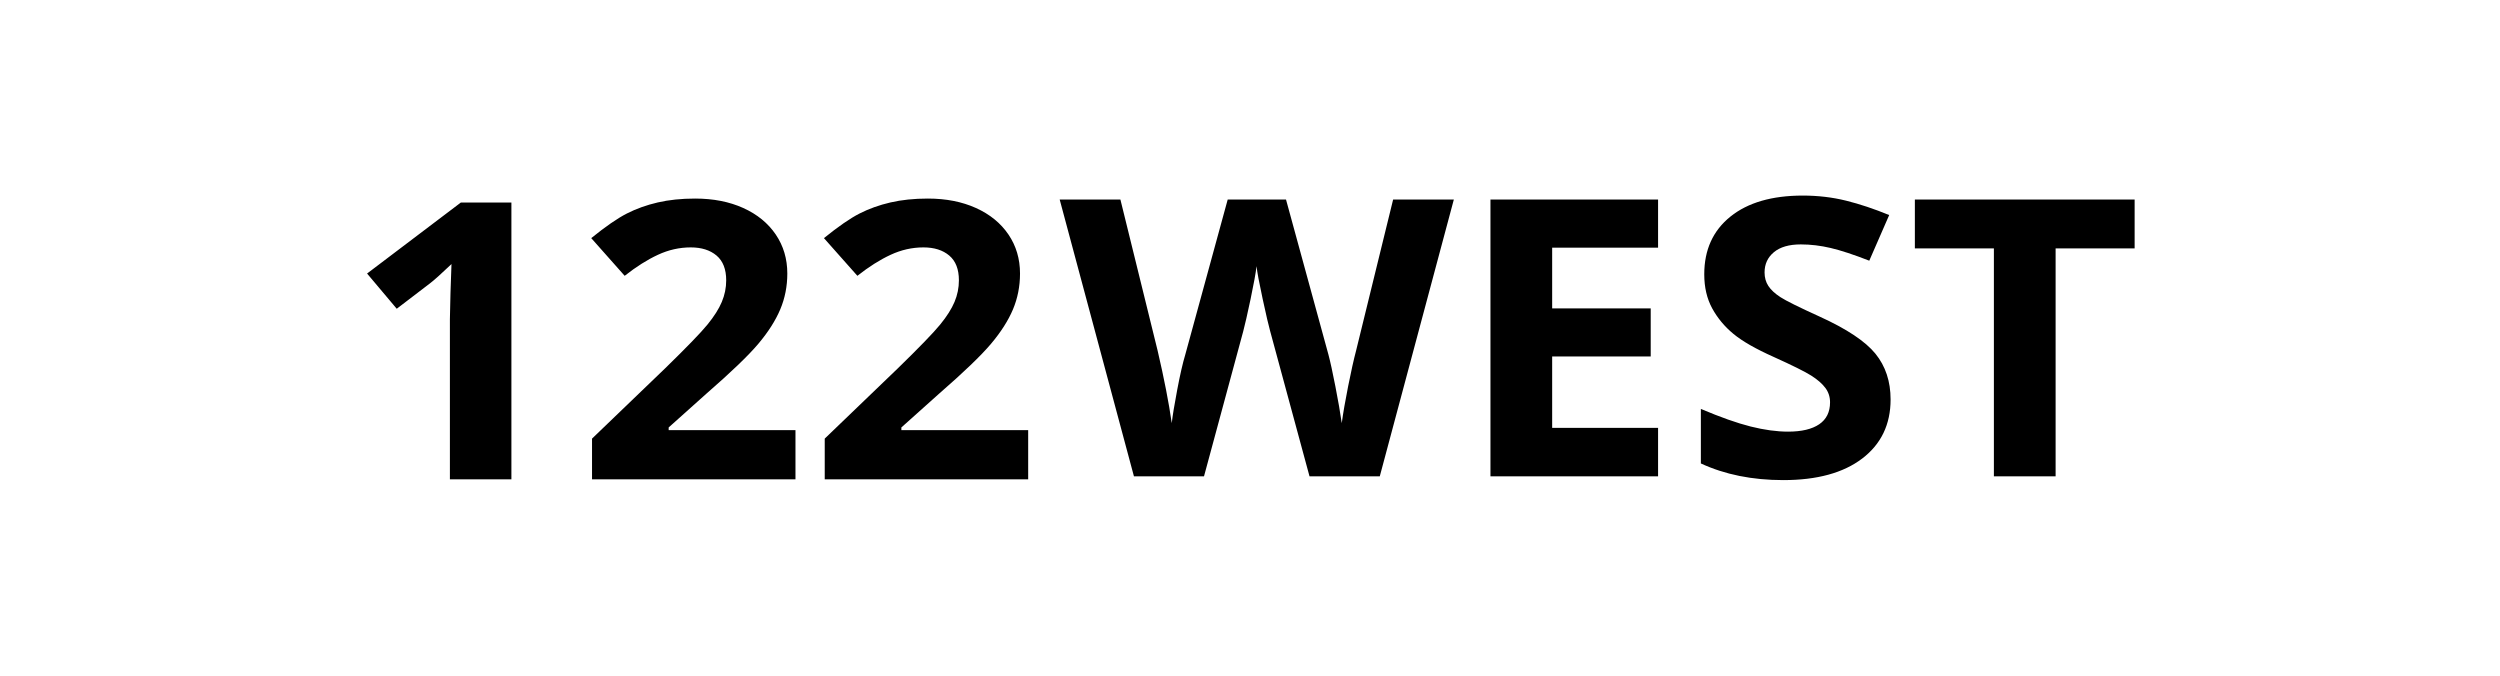 <svg width="148" height="40" viewBox="0 0 148 40" fill="none" xmlns="http://www.w3.org/2000/svg">
<path fill-rule="evenodd" clip-rule="evenodd" d="M30.275 28.375H26.634V18.894L26.669 17.336L26.728 15.633C26.123 16.208 25.703 16.585 25.467 16.765L23.487 18.278L21.731 16.193L27.282 11.99H30.275V28.375ZM47.092 28.375H35.048V25.966L39.373 21.808C40.654 20.56 41.49 19.695 41.883 19.213C42.276 18.732 42.559 18.285 42.731 17.874C42.904 17.463 42.991 17.037 42.991 16.596C42.991 15.939 42.8 15.45 42.419 15.128C42.038 14.807 41.529 14.646 40.893 14.646C40.225 14.646 39.577 14.792 38.949 15.084C38.32 15.375 37.664 15.79 36.981 16.328L35.001 14.097C35.849 13.41 36.553 12.924 37.11 12.64C37.668 12.356 38.277 12.138 38.937 11.985C39.597 11.832 40.335 11.755 41.152 11.755C42.229 11.755 43.179 11.942 44.004 12.315C44.829 12.689 45.469 13.212 45.925 13.884C46.381 14.557 46.609 15.326 46.609 16.193C46.609 16.948 46.469 17.656 46.19 18.317C45.911 18.978 45.479 19.656 44.894 20.351C44.309 21.046 43.278 22.036 41.801 23.321L39.585 25.305V25.462H47.092V28.375ZM60.868 28.375H48.824V25.966L53.149 21.808C54.43 20.56 55.266 19.695 55.659 19.213C56.052 18.732 56.335 18.285 56.508 17.874C56.681 17.463 56.767 17.037 56.767 16.596C56.767 15.939 56.577 15.45 56.195 15.128C55.814 14.807 55.306 14.646 54.669 14.646C54.002 14.646 53.353 14.792 52.725 15.084C52.096 15.375 51.44 15.79 50.757 16.328L48.777 14.097C49.626 13.41 50.329 12.924 50.886 12.64C51.444 12.356 52.053 12.138 52.713 11.985C53.373 11.832 54.111 11.755 54.929 11.755C56.005 11.755 56.956 11.942 57.78 12.315C58.605 12.689 59.246 13.212 59.701 13.884C60.157 14.557 60.385 15.326 60.385 16.193C60.385 16.948 60.245 17.656 59.967 18.317C59.688 18.978 59.255 19.656 58.67 20.351C58.085 21.046 57.054 22.036 55.577 23.321L53.361 25.305V25.462H60.868V28.375Z" fill="black"/>
<path fill-rule="evenodd" clip-rule="evenodd" d="M81.683 28.198H77.523L75.19 19.591C75.103 19.285 74.956 18.651 74.748 17.691C74.54 16.731 74.42 16.087 74.388 15.758C74.341 16.162 74.223 16.81 74.035 17.703C73.846 18.595 73.701 19.232 73.599 19.613L71.277 28.198H67.129L62.733 11.813H66.328L68.531 20.756C68.916 22.408 69.195 23.838 69.368 25.049C69.415 24.623 69.523 23.964 69.692 23.071C69.861 22.178 70.02 21.485 70.169 20.992L72.68 11.813H76.132L78.643 20.992C78.753 21.403 78.89 22.03 79.055 22.875C79.22 23.719 79.346 24.444 79.432 25.049C79.511 24.466 79.636 23.739 79.809 22.869C79.982 21.999 80.139 21.294 80.281 20.756L82.473 11.813H86.067L81.683 28.198ZM98.158 28.198H88.235V11.813H98.158V14.66H91.888V18.257H97.722V21.104H91.888V25.329H98.158V28.198ZM111.923 23.648C111.923 25.127 111.362 26.293 110.243 27.145C109.123 27.997 107.566 28.422 105.571 28.422C103.732 28.422 102.106 28.093 100.691 27.436V24.208C101.855 24.701 102.838 25.049 103.644 25.251C104.449 25.452 105.185 25.553 105.853 25.553C106.655 25.553 107.27 25.407 107.698 25.116C108.126 24.825 108.339 24.391 108.339 23.816C108.339 23.495 108.246 23.209 108.057 22.959C107.868 22.708 107.591 22.468 107.226 22.236C106.861 22.004 106.117 21.634 104.993 21.126C103.94 20.656 103.151 20.204 102.624 19.77C102.098 19.337 101.678 18.832 101.363 18.257C101.049 17.682 100.892 17.009 100.892 16.24C100.892 14.79 101.409 13.651 102.442 12.822C103.474 11.992 104.903 11.578 106.725 11.578C107.621 11.578 108.475 11.678 109.289 11.88C110.102 12.082 110.952 12.366 111.84 12.732L110.661 15.433C109.742 15.074 108.982 14.824 108.381 14.682C107.78 14.54 107.189 14.469 106.607 14.469C105.916 14.469 105.385 14.622 105.016 14.929C104.647 15.235 104.462 15.635 104.462 16.128C104.462 16.434 104.537 16.701 104.687 16.929C104.836 17.157 105.074 17.378 105.399 17.59C105.725 17.803 106.497 18.186 107.715 18.739C109.326 19.471 110.429 20.205 111.027 20.941C111.624 21.677 111.923 22.579 111.923 23.648ZM121.692 28.198H118.038V14.704H113.36V11.813H126.37V14.704H121.692V28.198Z" fill="black"/>
</svg>
